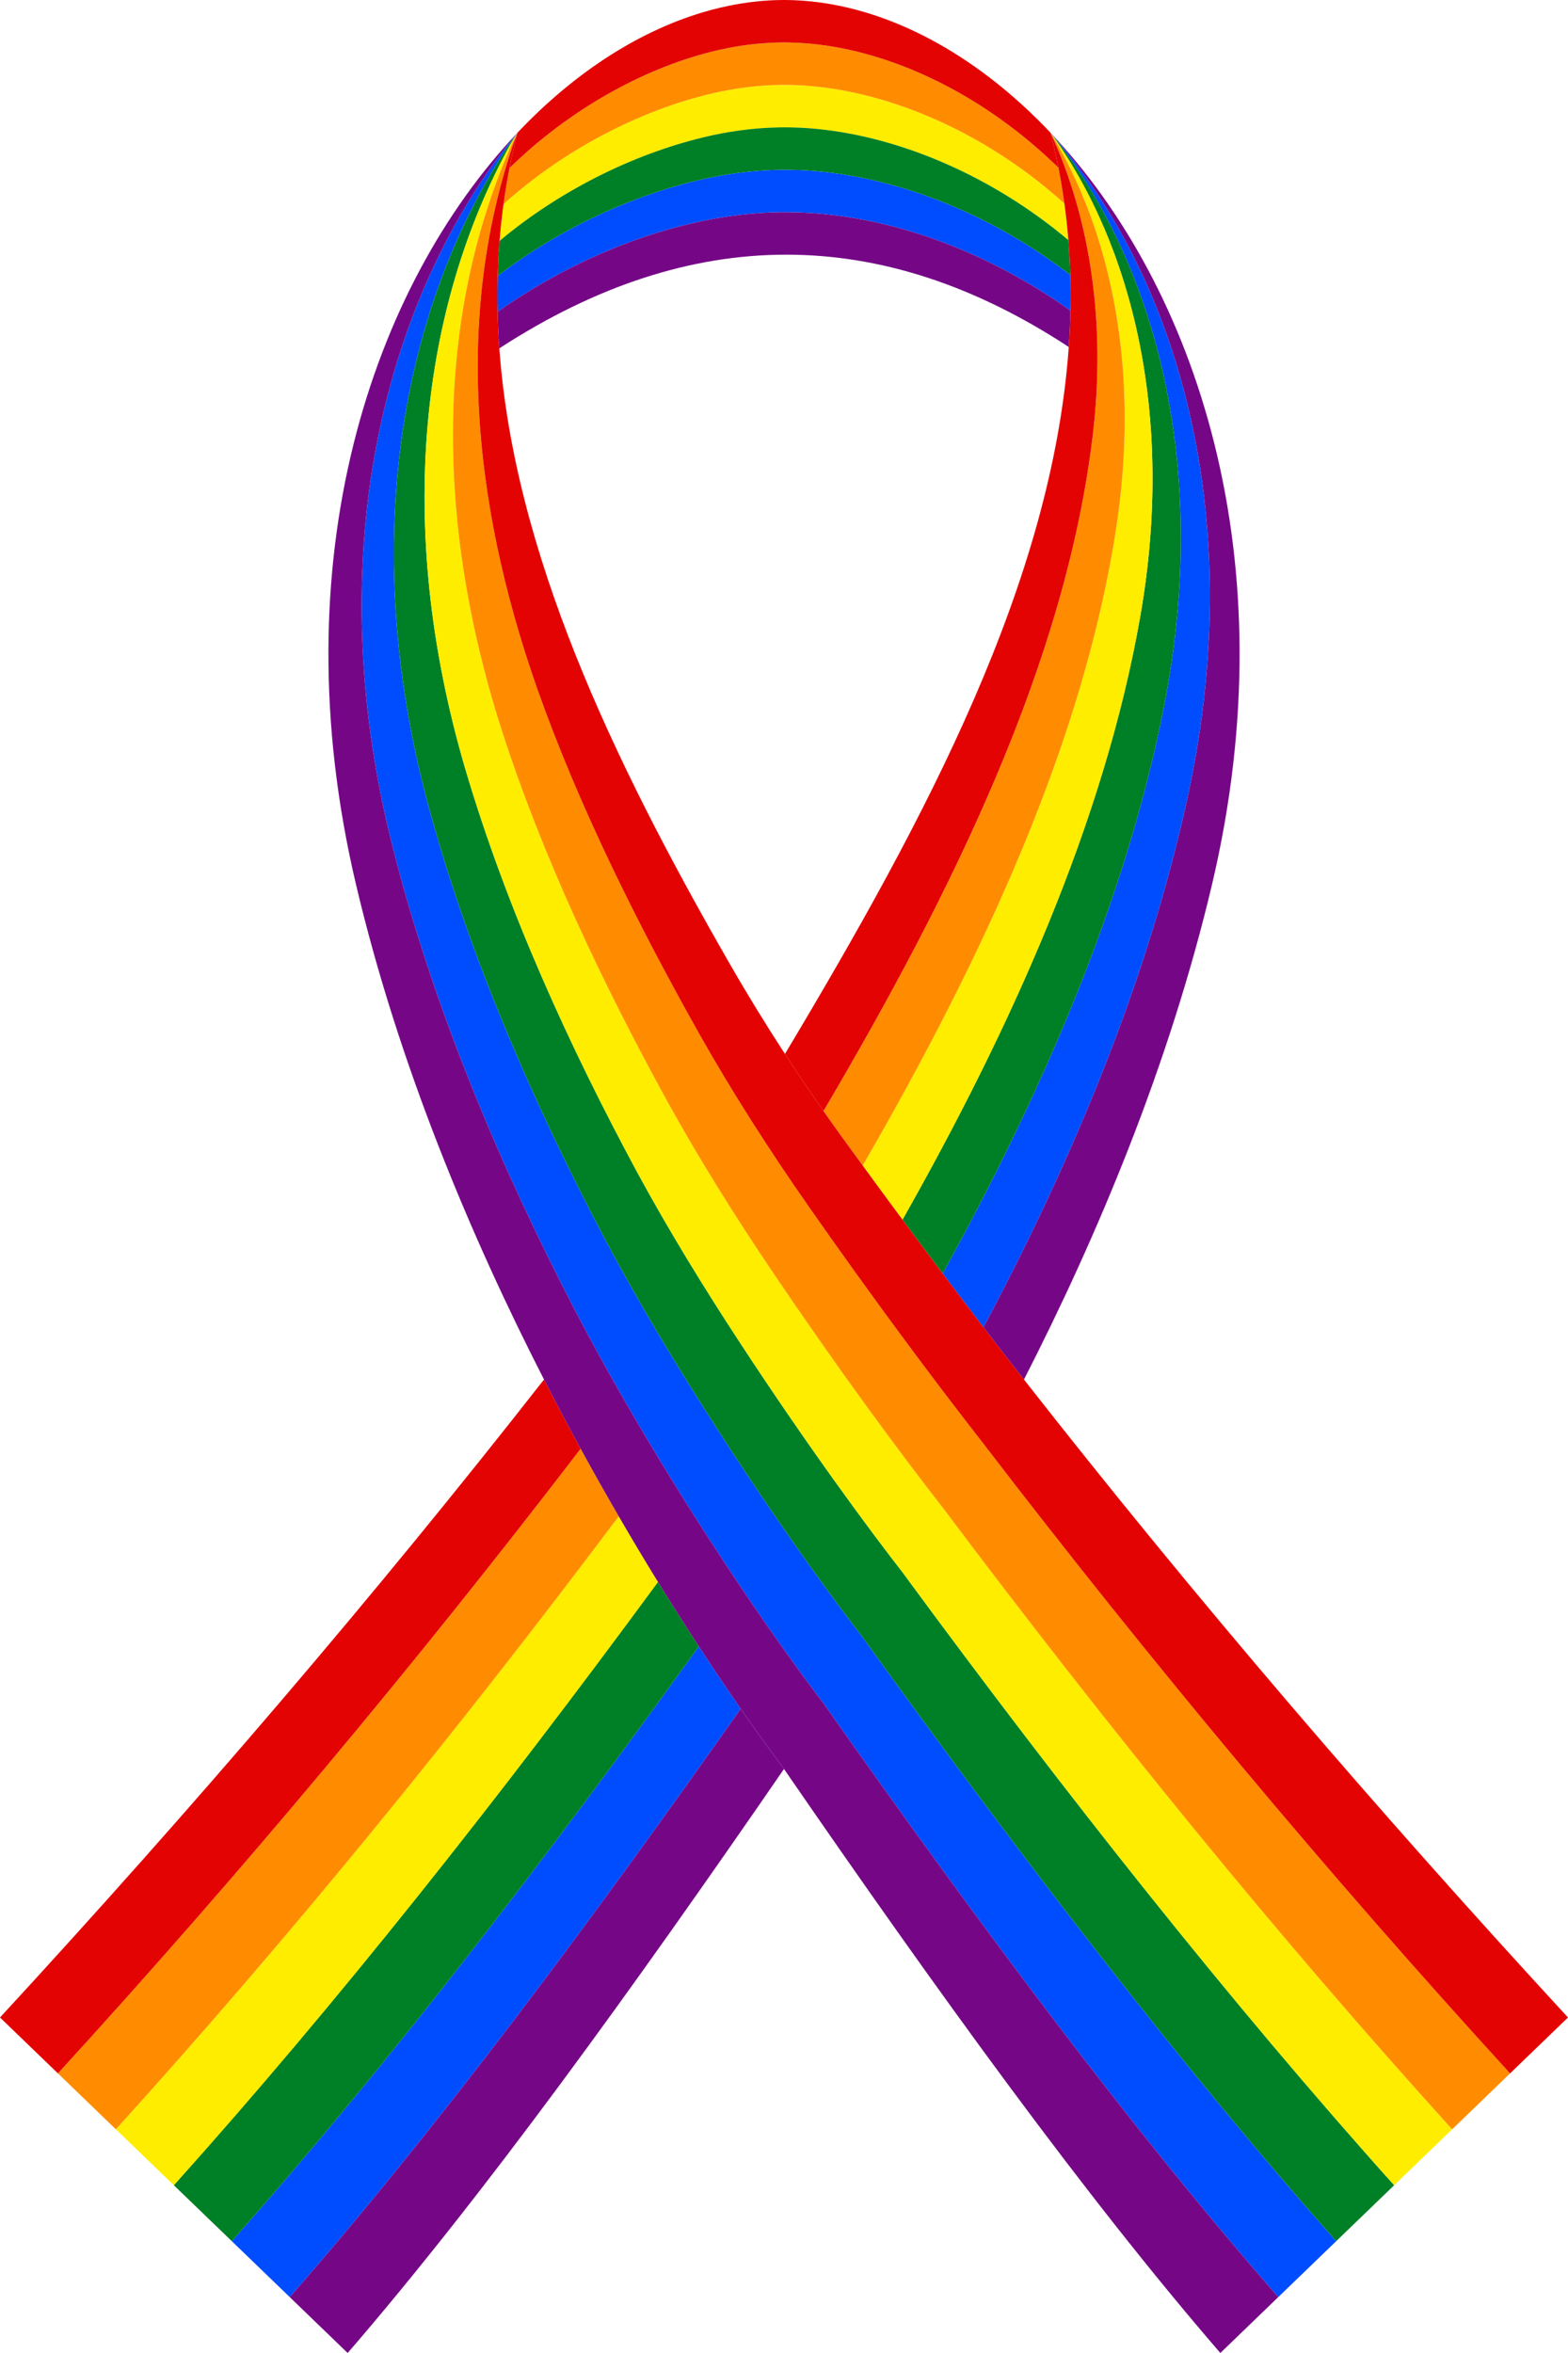 <?xml version="1.0" encoding="UTF-8"?><svg xmlns="http://www.w3.org/2000/svg" xmlns:xlink="http://www.w3.org/1999/xlink" height="750.0" preserveAspectRatio="xMidYMid meet" version="1.0" viewBox="0.0 0.0 500.0 750.0" width="500.0" zoomAndPan="magnify"><g><g id="change1_1"><path d="M 222.832 524.773 C 227.824 532.43 232.34 539.094 236.191 544.648 C 186.781 614.824 138.715 679.305 92.387 732.176 L 73.91 714.352 C 123.223 658.766 172.492 594.727 222.832 524.773" fill="#004dff"/></g><g id="change1_2"><path d="M 162.133 46.336 C 128.664 97.098 113.629 171.73 136.656 257.043 C 150.117 306.543 171.273 354.051 193.203 395.523 C 203.398 414.66 214.086 432.453 224.449 448.805 C 247.742 485.562 267.637 512.336 275.484 522.406 C 275.492 522.418 275.508 522.43 275.516 522.441 C 275.512 522.453 275.508 522.473 275.508 522.48 C 275.547 522.535 275.57 522.562 275.574 522.57 C 325.93 592.543 376.762 658.75 426.09 714.352 L 407.613 732.176 C 361.273 679.297 312.246 613.461 262.832 543.273 C 262.828 543.27 262.801 543.234 262.754 543.172 C 262.754 543.16 262.762 543.145 262.77 543.133 C 262.758 543.121 262.75 543.109 262.742 543.098 C 257.871 536.828 237.688 509.898 213.379 470.32 C 203.602 454.402 193.332 436.746 183.34 417.617 C 160.723 374.125 138.637 323.082 125.094 269.516 C 101.652 176.398 122.93 96.562 161.645 46.422 C 162.746 45.031 163.863 43.664 164.992 42.32 C 164.027 43.637 163.074 44.973 162.133 46.336" fill="#004dff"/></g><g id="change1_3"><path d="M 335.004 42.32 C 374.441 86.777 398.41 162.836 378.855 253.422 C 365.836 313.738 340.57 372.492 313.602 423.039 C 309.238 417.359 304.906 411.652 300.598 405.938 C 331.23 350.359 358.914 287.91 371.242 224.855 C 386.34 147.648 367.707 82.418 335.004 42.32" fill="#004dff"/></g><g id="change1_4"><path d="M 341.289 87.641 C 341.402 91.422 341.418 95.215 341.332 99.008 C 315.633 80.73 287.418 70.266 260.949 68.078 C 260.129 68.012 259.309 67.953 258.484 67.898 C 257.199 67.82 255.91 67.754 254.625 67.711 C 253.559 67.68 252.488 67.66 251.422 67.652 C 250.98 67.648 250.543 67.645 250.105 67.648 C 250.031 67.648 249.906 67.648 249.836 67.648 C 249.398 67.652 248.957 67.656 248.52 67.66 C 247.453 67.684 246.383 67.711 245.316 67.758 C 244.027 67.812 242.738 67.883 241.453 67.977 C 239.672 68.105 237.895 68.273 236.117 68.477 C 234.922 68.617 233.727 68.77 232.535 68.941 C 230.734 69.199 228.938 69.488 227.133 69.82 C 227.133 69.824 227.125 69.824 227.121 69.824 C 226.789 69.887 226.453 69.953 226.117 70.02 C 204.148 74.246 180.344 84.105 158.668 99.395 C 158.578 95.586 158.586 91.77 158.691 87.961 C 179.746 71.812 204.27 61.246 226.109 56.688 C 226.445 56.613 226.781 56.547 227.117 56.48 C 227.121 56.48 227.125 56.477 227.129 56.477 C 228.93 56.113 230.723 55.793 232.523 55.52 C 233.715 55.328 234.91 55.164 236.105 55.016 C 237.887 54.793 239.664 54.613 241.445 54.473 C 242.734 54.371 244.023 54.293 245.312 54.234 C 246.383 54.184 247.453 54.148 248.523 54.137 C 248.961 54.121 249.398 54.121 249.84 54.121 C 249.898 54.117 250.055 54.117 250.109 54.117 C 250.551 54.117 250.988 54.117 251.43 54.121 C 252.5 54.133 253.566 54.156 254.641 54.199 C 255.93 54.246 257.219 54.32 258.508 54.41 C 259.328 54.469 260.152 54.535 260.977 54.609 C 287.254 57.031 316.277 68.32 341.289 87.641" fill="#004dff"/></g><g id="change2_1"><path d="M 340.672 76.422 L 340.551 76.43 C 316.188 55.977 287.156 43.805 260.996 41.145 C 260.176 41.059 259.348 40.984 258.527 40.918 C 257.234 40.82 255.941 40.738 254.652 40.684 C 253.586 40.637 252.512 40.609 251.438 40.598 C 251 40.59 250.559 40.586 250.117 40.59 C 250.074 40.59 249.891 40.59 249.848 40.59 C 249.402 40.59 248.965 40.598 248.527 40.605 C 247.453 40.621 246.383 40.656 245.309 40.711 C 244.02 40.773 242.73 40.859 241.438 40.969 C 239.656 41.117 237.871 41.312 236.094 41.555 C 234.898 41.715 233.703 41.895 232.512 42.094 C 230.715 42.395 228.922 42.738 227.125 43.125 C 227.121 43.125 227.117 43.129 227.113 43.129 C 226.777 43.199 226.438 43.277 226.102 43.355 C 204.336 48.258 179.918 59.578 159.461 76.652 L 159.309 76.641 C 159.617 72.777 160.035 68.922 160.562 65.07 C 180.355 47.223 204.52 35.238 226.094 30.023 C 226.438 29.938 226.77 29.859 227.105 29.781 C 227.113 29.781 227.117 29.777 227.117 29.777 C 228.914 29.359 230.703 28.992 232.5 28.672 C 233.691 28.457 234.887 28.266 236.078 28.094 C 237.867 27.832 239.645 27.625 241.43 27.461 C 242.727 27.344 244.016 27.254 245.305 27.188 C 246.379 27.133 247.453 27.098 248.527 27.074 C 248.969 27.066 249.406 27.059 249.852 27.059 C 249.883 27.059 250.098 27.059 250.125 27.059 C 250.566 27.059 251.008 27.062 251.445 27.07 C 252.52 27.086 253.598 27.117 254.668 27.168 C 255.961 27.234 257.254 27.316 258.547 27.43 C 259.371 27.504 260.191 27.582 261.02 27.676 C 286.926 30.562 315.781 43.504 339.41 64.891 C 339.938 68.73 340.355 72.574 340.672 76.422" fill="#ffed00"/></g><g id="change3_1"><path d="M 340.672 76.422 C 340.977 80.16 341.18 83.898 341.289 87.641 C 316.277 68.32 287.254 57.031 260.977 54.609 C 260.152 54.535 259.328 54.469 258.508 54.41 C 257.219 54.32 255.93 54.246 254.641 54.199 C 253.566 54.156 252.5 54.133 251.43 54.121 C 250.988 54.117 250.551 54.117 250.109 54.117 C 250.055 54.117 249.898 54.117 249.84 54.121 C 249.398 54.121 248.961 54.121 248.523 54.137 C 247.453 54.148 246.383 54.184 245.312 54.234 C 244.023 54.293 242.734 54.371 241.445 54.473 C 239.664 54.613 237.887 54.793 236.105 55.016 C 234.91 55.164 233.715 55.328 232.523 55.52 C 230.723 55.793 228.93 56.113 227.129 56.477 C 227.125 56.477 227.121 56.48 227.117 56.48 C 226.781 56.547 226.445 56.613 226.109 56.688 C 204.27 61.246 179.746 71.812 158.691 87.961 C 158.797 84.184 159 80.41 159.309 76.641 L 159.461 76.652 C 179.918 59.578 204.336 48.258 226.102 43.355 C 226.438 43.277 226.777 43.199 227.113 43.129 C 227.117 43.129 227.121 43.125 227.125 43.125 C 228.922 42.738 230.715 42.395 232.512 42.094 C 233.703 41.895 234.898 41.715 236.094 41.555 C 237.871 41.312 239.656 41.117 241.438 40.969 C 242.73 40.859 244.02 40.773 245.309 40.711 C 246.383 40.656 247.453 40.621 248.527 40.605 C 248.965 40.598 249.402 40.59 249.848 40.59 C 249.891 40.59 250.074 40.59 250.117 40.59 C 250.559 40.586 251 40.59 251.438 40.598 C 252.512 40.609 253.586 40.637 254.652 40.684 C 255.941 40.738 257.234 40.82 258.527 40.918 C 259.348 40.984 260.176 41.059 260.996 41.145 C 287.156 43.805 316.188 55.977 340.551 76.43 L 340.672 76.422" fill="#008026"/></g><g id="change3_2"><path d="M 335.004 42.32 C 367.707 82.418 386.34 147.648 371.242 224.855 C 358.914 287.91 331.23 350.359 300.598 405.938 C 296.297 400.227 292.023 394.504 287.781 388.77 C 322.082 328.164 352.141 262.137 363.633 196.293 C 374.754 132.582 360.973 78.062 335.004 42.32" fill="#008026"/></g><g id="change3_3"><path d="M 162.629 46.242 C 134.395 97.633 125.605 167.059 148.219 244.566 C 161.594 290.008 181.82 333.973 203.07 373.43 C 213.469 392.574 224.547 410.52 235.516 427.285 C 257.734 461.262 277.398 487.848 288.23 501.715 C 288.238 501.727 288.25 501.734 288.258 501.754 C 288.258 501.762 288.258 501.777 288.262 501.789 C 288.297 501.832 288.312 501.859 288.316 501.867 C 339.613 571.625 392.238 638.203 444.57 696.527 L 426.09 714.352 C 376.762 658.75 325.93 592.543 275.574 522.57 C 275.57 522.562 275.547 522.535 275.508 522.48 C 275.508 522.473 275.512 522.453 275.516 522.441 C 275.508 522.43 275.492 522.418 275.484 522.406 C 267.637 512.336 247.742 485.562 224.449 448.805 C 214.086 432.453 203.398 414.66 193.203 395.523 C 171.273 354.051 150.117 306.543 136.656 257.043 C 113.629 171.73 128.664 97.098 162.133 46.336 C 163.074 44.973 164.027 43.637 164.992 42.32 C 164.188 43.613 163.398 44.922 162.629 46.242" fill="#008026"/></g><g id="change3_4"><path d="M 222.832 524.77 L 222.832 524.773 C 172.492 594.727 123.223 658.766 73.91 714.352 L 55.43 696.527 C 107.684 638.281 158.586 573.883 209.809 504.227 C 214.402 511.688 218.773 518.555 222.832 524.77" fill="#008026"/></g><g id="change2_2"><path d="M 197.305 483.32 C 201.602 490.715 205.789 497.695 209.809 504.227 C 158.586 573.883 107.684 638.281 55.43 696.527 L 36.957 678.707 C 92.234 617.691 145.086 552.84 197.289 483.34 C 197.289 483.34 197.289 483.336 197.301 483.324 L 197.305 483.32" fill="#ffed00"/></g><g id="change2_3"><path d="M 162.629 46.242 C 163.398 44.922 164.188 43.613 164.992 42.32 C 164.355 43.59 163.73 44.867 163.117 46.152 C 140.129 98.164 137.582 162.391 159.777 232.098 C 173.074 273.473 192.371 313.898 212.934 351.332 C 223.539 370.484 234.984 388.602 246.586 405.77 C 267.676 437 287.16 463.355 300.973 481.02 C 300.98 481.031 300.992 481.047 301 481.059 C 301.004 481.07 301.008 481.086 301.016 481.102 C 301.043 481.133 301.059 481.148 301.066 481.16 C 353.297 550.703 407.727 617.652 463.047 678.707 L 444.57 696.527 C 392.238 638.203 339.613 571.625 288.316 501.867 C 288.312 501.859 288.297 501.832 288.262 501.789 C 288.258 501.777 288.258 501.762 288.258 501.754 C 288.25 501.734 288.238 501.727 288.23 501.715 C 277.398 487.848 257.734 461.262 235.516 427.285 C 224.547 410.52 213.469 392.574 203.07 373.43 C 181.82 333.973 161.594 290.008 148.219 244.566 C 125.605 167.059 134.395 97.633 162.629 46.242" fill="#ffed00"/></g><g id="change2_4"><path d="M 335.004 42.32 C 360.973 78.062 374.754 132.582 363.633 196.293 C 352.141 262.137 322.082 328.164 287.781 388.77 C 283.52 383.023 279.293 377.27 275.098 371.508 C 313.066 305.871 345.637 236.43 356.02 167.727 C 363.594 117.605 354.238 73.699 335.004 42.32" fill="#ffed00"/></g><g id="change4_1"><path d="M 197.305 483.316 L 197.305 483.32 L 197.301 483.324 C 197.289 483.336 197.289 483.34 197.289 483.34 C 145.086 552.84 92.234 617.691 36.957 678.707 L 18.48 660.883 C 76.742 597.152 132.016 531.086 185.145 461.801 C 185.145 461.801 185.145 461.801 185.152 461.797 L 185.156 461.789 C 189.262 469.293 193.324 476.48 197.305 483.316" fill="#ff8c00"/></g><g id="change4_2"><path d="M 164.992 42.32 C 164.52 43.566 164.055 44.812 163.605 46.066 C 145.859 98.699 149.559 157.719 171.34 219.625 C 184.551 256.934 202.922 293.824 222.801 329.242 C 233.609 348.395 245.391 366.707 257.648 384.254 C 277.566 412.77 296.926 438.863 313.719 460.328 C 313.727 460.34 313.734 460.355 313.742 460.367 C 313.75 460.383 313.758 460.395 313.766 460.406 C 313.785 460.43 313.801 460.445 313.809 460.457 C 366.977 529.785 423.211 597.105 481.52 660.883 L 463.047 678.707 C 407.727 617.652 353.297 550.703 301.066 481.16 C 301.059 481.148 301.043 481.133 301.016 481.102 C 301.008 481.086 301.004 481.07 301 481.059 C 300.992 481.047 300.98 481.031 300.973 481.02 C 287.16 463.355 267.676 437 246.586 405.77 C 234.984 388.602 223.539 370.484 212.934 351.332 C 192.371 313.898 173.074 273.473 159.777 232.098 C 137.582 162.391 140.129 98.164 163.117 46.152 C 163.73 44.867 164.355 43.59 164.992 42.32" fill="#ff8c00"/></g><g id="change4_3"><path d="M 335.004 42.32 C 354.238 73.699 363.594 117.605 356.02 167.727 C 345.637 236.43 313.066 305.871 275.098 371.508 C 272.961 368.586 270.84 365.664 268.723 362.742 C 266.652 359.891 264.613 357.02 262.594 354.137 C 304.234 283.473 339.73 210.805 348.406 139.156 C 352.828 102.68 347.504 69.34 335.004 42.32" fill="#ff8c00"/></g><g id="change4_4"><path d="M 337.508 53.457 C 338.254 57.266 338.887 61.074 339.41 64.891 C 315.781 43.504 286.926 30.562 261.02 27.676 C 260.191 27.582 259.371 27.504 258.547 27.43 C 257.254 27.316 255.961 27.234 254.668 27.168 C 253.598 27.117 252.52 27.086 251.445 27.07 C 251.008 27.062 250.566 27.059 250.125 27.059 C 250.098 27.059 249.883 27.059 249.852 27.059 C 249.406 27.059 248.969 27.066 248.527 27.074 C 247.453 27.098 246.379 27.133 245.305 27.188 C 244.016 27.254 242.727 27.344 241.43 27.461 C 239.645 27.625 237.867 27.832 236.078 28.094 C 234.887 28.266 233.691 28.457 232.5 28.672 C 230.703 28.992 228.914 29.359 227.117 29.777 C 227.117 29.777 227.113 29.781 227.105 29.781 C 226.77 29.859 226.438 29.938 226.094 30.023 C 204.52 35.238 180.355 47.223 160.562 65.07 C 161.086 61.227 161.719 57.391 162.469 53.555 C 181.613 34.898 204.676 22.234 226.086 16.691 C 226.43 16.602 226.766 16.52 227.102 16.434 C 227.105 16.434 227.113 16.426 227.113 16.426 C 228.906 15.98 230.695 15.59 232.488 15.246 C 233.68 15.016 234.875 14.812 236.066 14.629 C 237.855 14.355 239.637 14.129 241.418 13.957 C 242.719 13.836 244.012 13.734 245.305 13.664 C 246.379 13.605 247.457 13.566 248.531 13.547 C 248.973 13.539 249.41 13.531 249.855 13.531 C 249.871 13.531 250.117 13.531 250.133 13.527 C 250.578 13.527 251.016 13.535 251.461 13.543 C 252.531 13.562 253.609 13.598 254.684 13.652 C 255.977 13.727 257.27 13.816 258.566 13.941 C 259.391 14.016 260.215 14.105 261.039 14.203 C 286.73 17.324 314.586 31.07 337.508 53.457" fill="#ff8c00"/></g><g id="change5_1"><path d="M 341.332 99.008 C 341.254 102.867 341.07 106.73 340.801 110.594 C 340.77 110.574 340.742 110.555 340.715 110.539 C 280.949 71.371 220.496 71.254 159.316 110.98 L 159.223 110.988 C 158.941 107.121 158.758 103.262 158.668 99.395 C 180.344 84.105 204.148 74.246 226.117 70.02 C 226.453 69.953 226.789 69.887 227.121 69.824 C 227.125 69.824 227.133 69.824 227.133 69.82 C 228.938 69.488 230.734 69.199 232.535 68.941 C 233.727 68.77 234.922 68.617 236.117 68.477 C 237.895 68.273 239.672 68.105 241.453 67.977 C 242.738 67.883 244.027 67.812 245.316 67.758 C 246.383 67.711 247.453 67.684 248.52 67.66 C 248.957 67.656 249.398 67.652 249.836 67.648 C 249.906 67.648 250.031 67.648 250.105 67.648 C 250.543 67.645 250.98 67.648 251.422 67.652 C 252.488 67.66 253.559 67.68 254.625 67.711 C 255.91 67.754 257.199 67.82 258.484 67.898 C 259.309 67.953 260.129 68.012 260.949 68.078 C 287.418 70.266 315.633 80.73 341.332 99.008" fill="#750787"/></g><g id="change6_1"><path d="M 341.332 99.008 C 341.418 95.215 341.402 91.422 341.289 87.641 C 341.18 83.898 340.977 80.16 340.672 76.422 C 340.355 72.574 339.938 68.73 339.41 64.891 C 338.887 61.074 338.254 57.266 337.508 53.457 C 336.777 49.742 335.945 46.027 335.004 42.32 C 347.504 69.34 352.828 102.68 348.406 139.156 C 339.73 210.805 304.234 283.473 262.594 354.137 C 258.395 348.141 254.297 342.078 250.305 335.941 C 295.617 260.242 335.52 185.297 340.801 110.594 C 341.07 106.73 341.254 102.867 341.332 99.008" fill="#e40303"/></g><g id="change6_2"><path d="M 275.098 371.508 C 279.293 377.27 283.52 383.023 287.781 388.77 C 292.023 394.504 296.297 400.227 300.598 405.938 C 304.906 411.652 309.238 417.359 313.602 423.039 L 313.602 423.043 C 317.887 428.625 322.191 434.18 326.52 439.715 C 326.531 439.727 326.543 439.738 326.555 439.758 C 380.656 508.867 438.691 576.559 500 643.059 L 481.52 660.883 C 423.211 597.105 366.977 529.785 313.809 460.457 C 313.801 460.445 313.785 460.43 313.766 460.406 C 313.758 460.395 313.75 460.383 313.742 460.367 C 313.734 460.355 313.727 460.34 313.719 460.328 C 296.926 438.863 277.566 412.77 257.648 384.254 C 245.391 366.707 233.609 348.395 222.801 329.242 C 202.922 293.824 184.551 256.934 171.34 219.625 C 149.559 157.719 145.859 98.699 163.605 46.066 C 164.055 44.812 164.52 43.566 164.992 42.32 C 164.684 43.539 164.383 44.758 164.098 45.977 C 163.504 48.504 162.965 51.027 162.469 53.555 C 161.719 57.391 161.086 61.227 160.562 65.07 C 160.035 68.922 159.617 72.777 159.309 76.641 C 159 80.41 158.797 84.184 158.691 87.961 C 158.586 91.77 158.578 95.586 158.668 99.395 C 158.758 103.262 158.941 107.121 159.223 110.988 C 163.914 175.883 194.891 241.43 232.664 307.148 C 238.277 316.91 244.164 326.508 250.305 335.941 C 254.297 342.078 258.395 348.141 262.594 354.137 C 264.613 357.02 266.652 359.891 268.723 362.742 C 270.84 365.664 272.961 368.586 275.098 371.508" fill="#e40303"/></g><g id="change6_3"><path d="M 185.156 461.785 L 185.156 461.789 L 185.152 461.797 C 185.145 461.801 185.145 461.801 185.145 461.801 C 132.016 531.086 76.742 597.152 18.48 660.883 L 0 643.059 C 61.309 576.559 119.34 508.867 173.441 439.75 L 173.48 439.73 C 177.379 447.344 181.285 454.711 185.156 461.785" fill="#e40303"/></g><g id="change5_2"><path d="M 249.906 563.977 C 201.43 634.379 154.203 699.844 110.859 750 L 92.387 732.176 C 138.715 679.305 186.781 614.824 236.191 544.648 C 244.004 555.91 249.102 562.621 250 563.793 C 250.004 563.805 250.016 563.812 250.027 563.824 C 250.016 563.84 250.004 563.852 250 563.863 C 249.938 563.938 249.906 563.977 249.906 563.977" fill="#750787"/></g><g id="change5_3"><path d="M 113.535 281.988 C 88.988 178.164 118.824 91.145 164.992 42.32 C 163.863 43.664 162.746 45.031 161.645 46.422 C 122.93 96.562 101.652 176.398 125.094 269.516 C 138.637 323.082 160.723 374.125 183.34 417.617 C 193.332 436.746 203.602 454.402 213.379 470.32 C 237.688 509.898 257.871 536.828 262.742 543.098 C 262.75 543.109 262.758 543.121 262.77 543.133 C 262.762 543.145 262.754 543.16 262.754 543.172 C 262.801 543.234 262.828 543.27 262.832 543.273 C 312.246 613.461 361.273 679.297 407.613 732.176 L 389.141 750 C 345.789 699.844 298.562 634.379 250.086 563.977 C 250.086 563.977 250.059 563.938 250 563.863 C 250.004 563.852 250.016 563.84 250.027 563.824 C 250.016 563.812 250.004 563.805 250 563.793 C 249.102 562.621 244.004 555.91 236.191 544.648 C 232.34 539.094 227.824 532.43 222.832 524.773 L 222.832 524.77 C 218.773 518.555 214.402 511.688 209.809 504.227 C 205.789 497.695 201.602 490.715 197.305 483.32 L 197.305 483.316 C 193.324 476.48 189.262 469.293 185.156 461.789 L 185.156 461.785 C 181.285 454.711 177.379 447.344 173.48 439.73 C 173.48 439.723 173.477 439.719 173.473 439.711 C 150.176 394.195 127.156 339.617 113.535 281.988" fill="#750787"/></g><g id="change5_4"><path d="M 378.855 253.422 C 398.41 162.836 374.441 86.777 335.004 42.32 C 381.176 91.137 411.012 178.164 386.469 281.988 C 372.836 339.625 349.816 394.203 326.52 439.715 C 322.191 434.18 317.887 428.625 313.602 423.043 L 313.602 423.039 C 340.57 372.492 365.836 313.738 378.855 253.422" fill="#750787"/></g><g id="change6_4"><path d="M 335.004 42.32 C 335.945 46.027 336.777 49.742 337.508 53.457 C 314.586 31.07 286.73 17.324 261.039 14.203 C 260.215 14.105 259.391 14.016 258.566 13.941 C 257.27 13.816 255.977 13.727 254.684 13.652 C 253.609 13.598 252.531 13.562 251.461 13.543 C 251.016 13.535 250.578 13.527 250.133 13.527 C 250.117 13.531 249.871 13.531 249.855 13.531 C 249.41 13.531 248.973 13.539 248.531 13.547 C 247.457 13.566 246.379 13.605 245.305 13.664 C 244.012 13.734 242.719 13.836 241.418 13.957 C 239.637 14.129 237.855 14.355 236.066 14.629 C 234.875 14.812 233.68 15.016 232.488 15.246 C 230.695 15.59 228.906 15.98 227.113 16.426 C 227.113 16.426 227.105 16.434 227.102 16.434 C 226.766 16.52 226.43 16.602 226.086 16.691 C 204.676 22.234 181.613 34.898 162.469 53.555 C 162.965 51.027 163.504 48.504 164.098 45.977 C 164.383 44.758 164.684 43.539 164.992 42.32 C 183.543 22.699 204.723 9.254 226.078 3.359 C 226.422 3.262 226.758 3.176 227.098 3.082 C 227.102 3.082 227.109 3.078 227.109 3.078 C 228.898 2.605 230.688 2.191 232.477 1.824 C 233.668 1.582 234.863 1.363 236.055 1.164 C 237.848 0.871 239.629 0.637 241.41 0.449 C 242.715 0.32 244.008 0.215 245.301 0.141 C 246.379 0.078 247.457 0.035 248.531 0.016 C 248.977 0.004 249.414 0 249.859 0 L 250.141 0 C 250.586 0 251.023 0.004 251.473 0.016 C 252.543 0.035 253.621 0.074 254.699 0.141 C 255.992 0.215 257.285 0.32 258.59 0.449 C 259.406 0.531 260.234 0.629 261.062 0.734 C 286.656 4.098 312.734 18.758 335.004 42.32" fill="#e40303"/></g></g></svg>